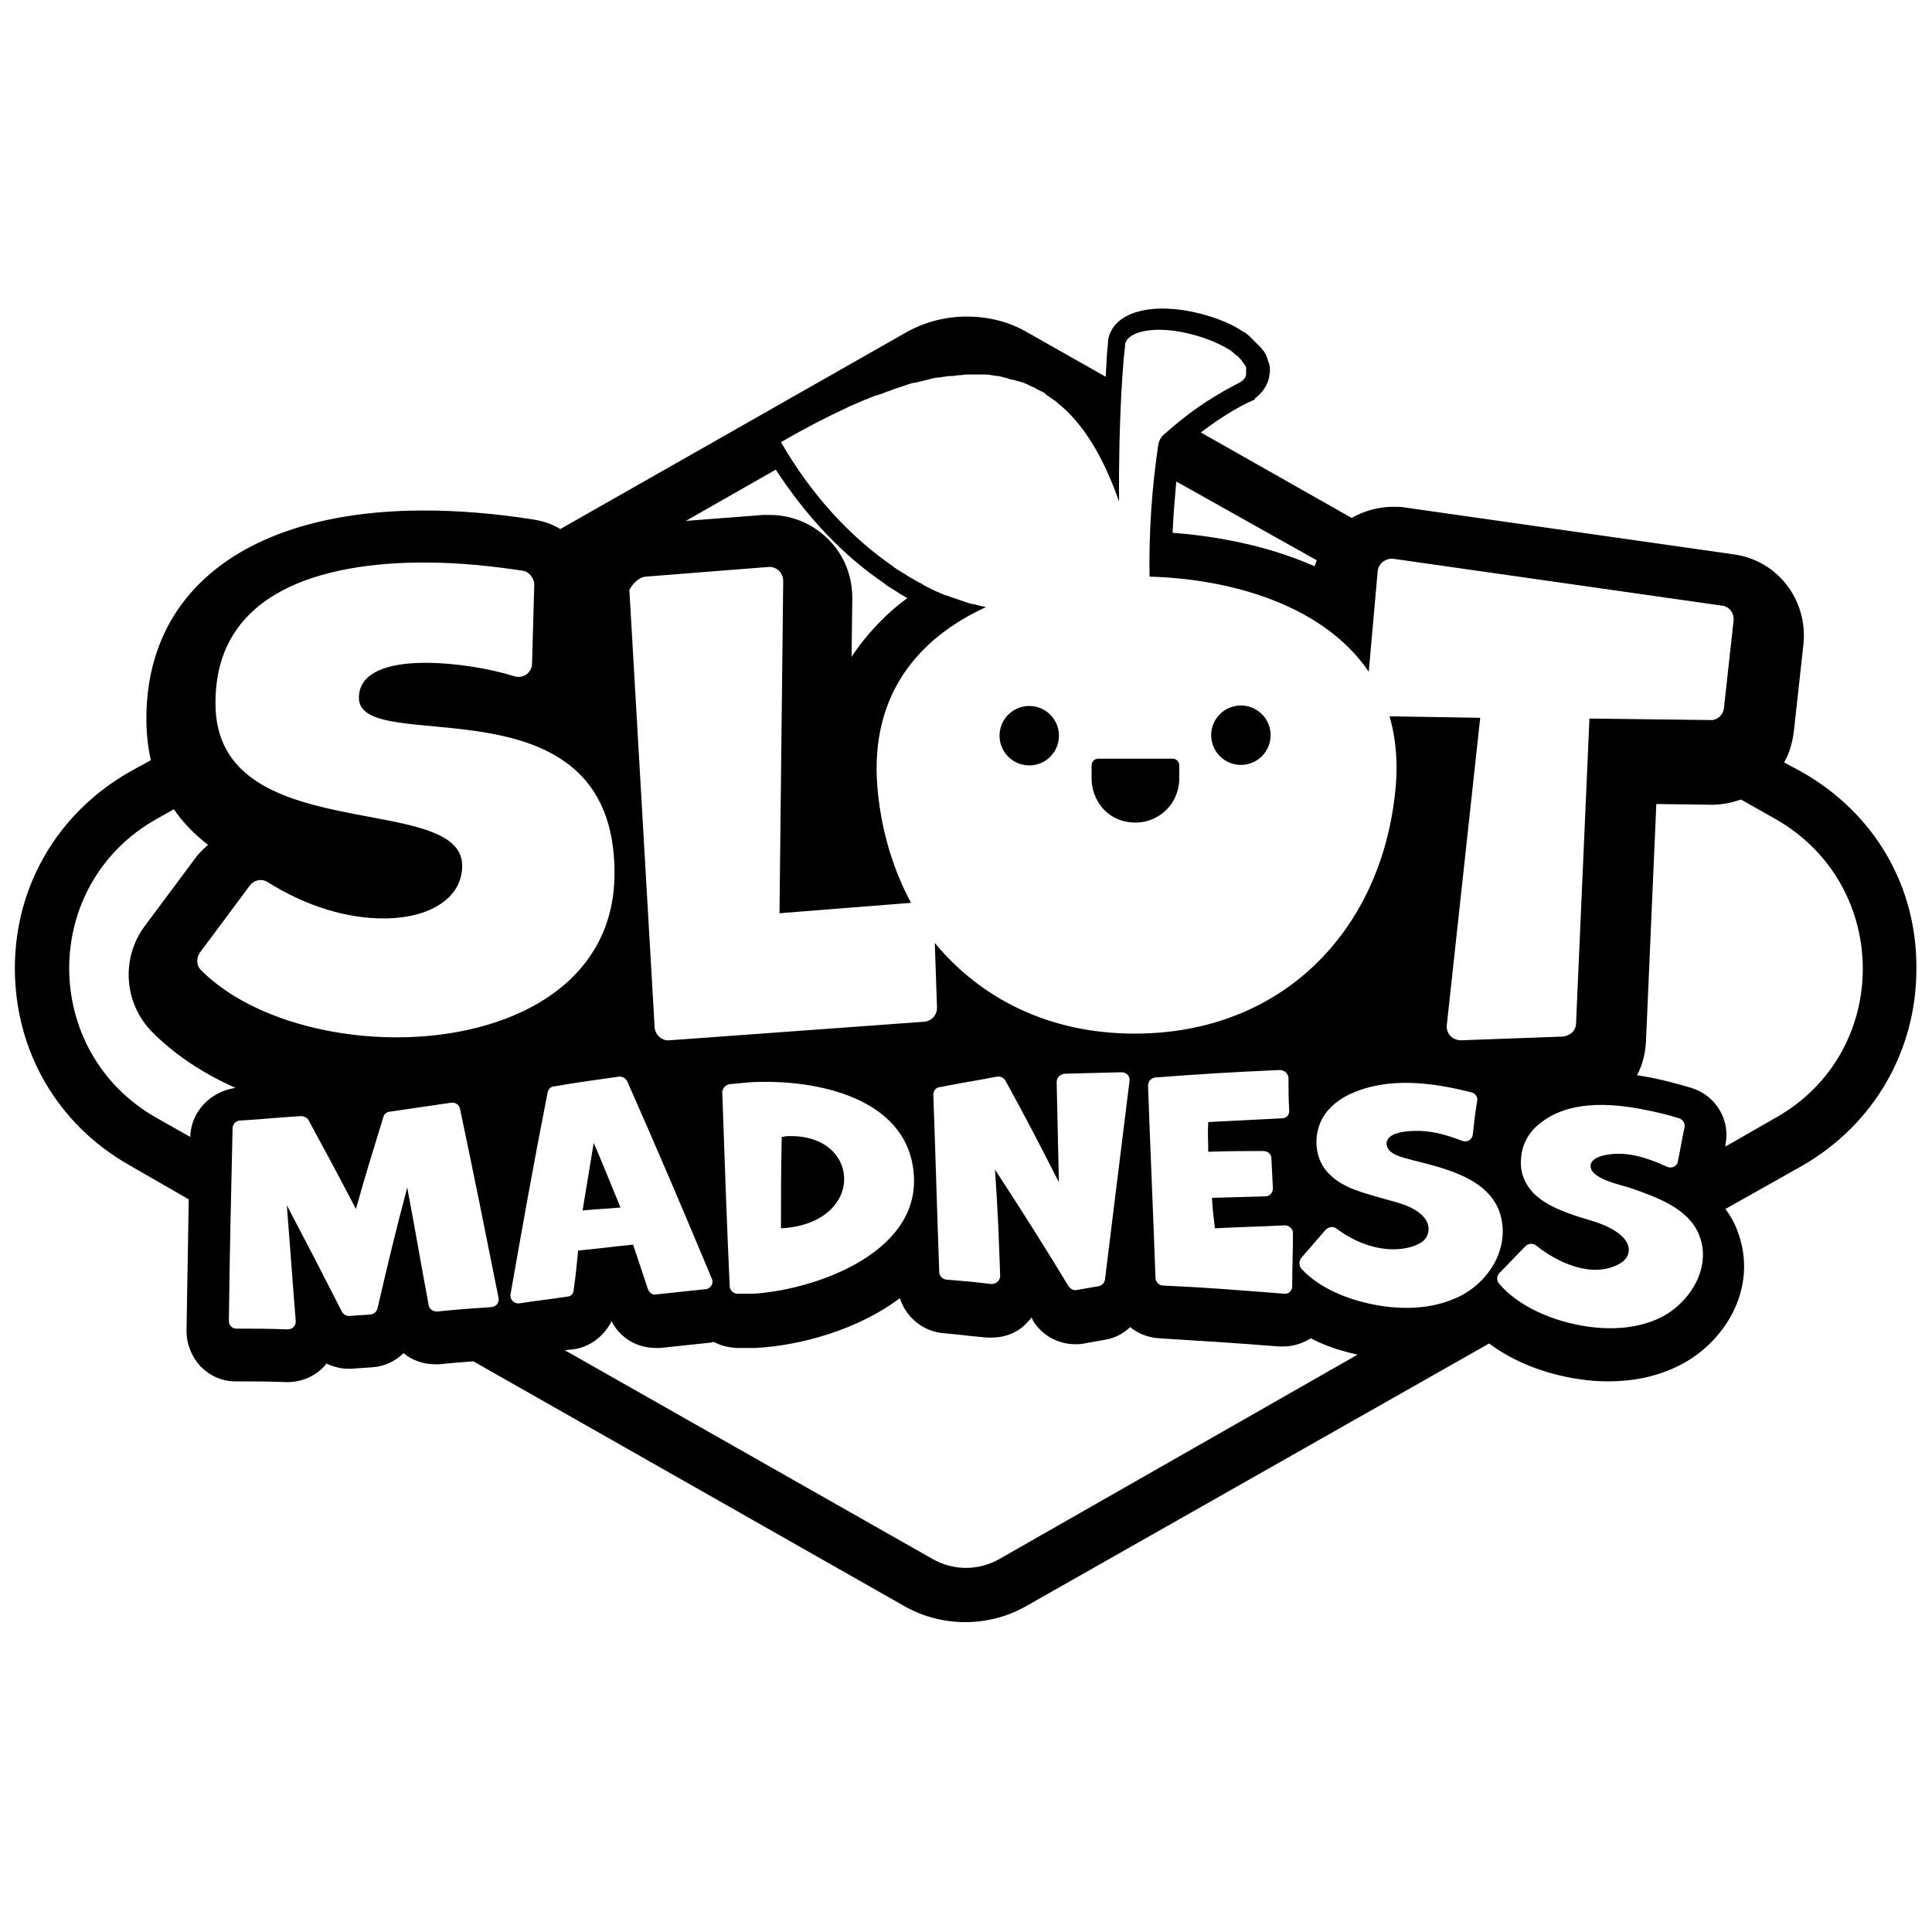 <?xml version="1.0" encoding="utf-8"?>
<!-- Generator: Adobe Illustrator 25.0.0, SVG Export Plug-In . SVG Version: 6.00 Build 0)  -->
<svg version="1.1" id="Layer_2_1_" xmlns="http://www.w3.org/2000/svg" xmlns:xlink="http://www.w3.org/1999/xlink" x="0px" y="0px"
	 viewBox="0 0 260 260" style="enable-background:new 0 0 260 260;" xml:space="preserve">
<g>
	<ellipse transform="matrix(0.973 -0.23 0.23 0.973 -18.267 41.022)" cx="167" cy="99" rx="4" ry="4"/>
	<path d="M113.6,158.5c-0.1-3-2.7-5.8-7.7-5.6c-0.2,0-0.4,0.1-0.7,0.1c-0.1,4.9-0.1,7.4-0.1,12.3C110.9,165,113.7,161.7,113.6,158.5
		z"/>
	<ellipse transform="matrix(0.707 -0.707 0.707 0.707 -29.401 126.933)" cx="138.5" cy="99" rx="4" ry="4"/>
	<path d="M152.8,110.7c2,0,3.8-1,4.9-2.6c0.6-0.9,1-2.1,1-3.3V103c0-0.5-0.4-0.9-0.9-0.9h-10c-0.5,0-0.9,0.4-0.9,0.9v1.8
		c0,1.2,0.4,2.4,1,3.3C148.9,109.7,150.7,110.7,152.8,110.7z"/>
	<path d="M79.9,153.8c-0.6,3.6-0.9,5.5-1.5,9.1c2-0.2,3-0.2,5.1-0.4C82.1,159.1,81.4,157.3,79.9,153.8z"/>
	<path d="M242.5,103.9l-2.4-1.3c0.7-1.2,1.1-2.6,1.3-4.1l1.3-11.8c0.6-6-3.5-11.3-9.4-12.1l-44.2-6.3c-0.5-0.1-1-0.1-1.6-0.1
		c-2.1,0-4,0.6-5.6,1.5l-20.3-11.5c2-1.5,3.9-2.8,6.3-4l0.9-0.4l0.1-0.2c1.1-0.8,1.6-1.8,1.8-2.5l0.1-0.3l0-0.1
		c0-0.2,0.1-0.5,0.1-0.7c0-0.1,0-0.3,0-0.3c0-0.2,0-0.4-0.1-0.7c0-0.1-0.1-0.2-0.1-0.3c-0.1-0.2-0.1-0.4-0.2-0.6
		c0-0.1-0.1-0.2-0.1-0.3c-0.1-0.2-0.2-0.3-0.3-0.5c0-0.1-0.1-0.1-0.2-0.2c-0.1-0.2-0.2-0.3-0.4-0.5c-0.1-0.1-0.1-0.1-0.2-0.2
		c-0.1-0.1-0.3-0.3-0.5-0.5l-0.1-0.1c-0.2-0.2-0.3-0.3-0.5-0.5l-0.1-0.1c-0.2-0.2-0.4-0.3-0.6-0.5l-0.1,0c-1.6-1.1-3.6-1.9-5.9-2.5
		c-6.3-1.6-11.4-0.3-12.3,3.2c-0.1,0.3-0.1,0.6-0.1,0.9c-0.1,0.7-0.2,2.2-0.3,4.4l-10.6-6c-2.4-1.4-5.2-2.1-8.1-2.1
		c-2.8,0-5.6,0.7-8.1,2.1L75.4,71.2c-1.1-0.7-2.4-1.1-3.7-1.3c-5.1-0.8-10-1.2-14.6-1.2c-23.4,0-37.4,10.5-37.4,28
		c0,2,0.2,3.8,0.6,5.6l-2.9,1.6C7.8,109.4,2,119.2,2,130.3c0,11.1,5.7,21,15.4,26.5l8,4.6c-0.1,5.9-0.2,11.8-0.3,17.7
		c0,1.8,0.7,3.5,1.9,4.8c1.3,1.3,2.9,2,4.7,2c2.7,0,4.1,0,6.9,0.1l0.1,0c1.9,0,3.7-0.8,4.9-2.1c0.1-0.1,0.2-0.2,0.3-0.4
		c0.9,0.4,1.9,0.7,2.9,0.7c0.2,0,0.3,0,0.5,0c1.1-0.1,1.7-0.1,2.8-0.2c1.6-0.1,3.1-0.8,4.2-1.9c1.2,1,2.7,1.5,4.3,1.5
		c0.2,0,0.4,0,0.5,0c1.9-0.2,3.2-0.3,4.6-0.4l58.1,33c2.5,1.4,5.3,2.1,8.1,2.1c2.8,0,5.6-0.7,8.1-2.1l62.4-35.4
		c3.2,2.4,7.4,4.1,12.1,4.8c1.3,0.2,2.6,0.3,3.9,0.3c3.3,0,6.3-0.6,9.1-1.9c6.5-3,11.3-10.6,8.3-18.4c-0.4-1.1-1-2.1-1.6-2.9
		l10.3-5.8c9.6-5.5,15.4-15.4,15.4-26.5C258,119.2,252.2,109.4,242.5,103.9z M177.2,75.4c-0.1,0.3-0.2,0.5-0.3,0.8
		c-6.8-3-13.9-4.1-19.1-4.5c0.1-2.3,0.3-4.7,0.5-6.9L177.2,75.4z M104.4,63.2c4.1,6.3,9.1,11.6,14.6,15.3l0.1,0.1
		c0.5,0.4,1.1,0.7,1.7,1.1l0.3,0.2c0.3,0.2,0.7,0.4,1,0.6c-1.8,1.3-3.4,2.8-4.9,4.5c-1,1.1-1.8,2.2-2.6,3.4l0.1-7.9
		c0-3-1.1-5.8-3.2-7.9c-2.1-2.1-4.9-3.3-7.9-3.3c-0.3,0-0.6,0-0.9,0l-10.4,0.8L104.4,63.2z M86.9,77.6l16.5-1.3c1.1-0.1,2,0.8,2,1.9
		l-0.5,44.7l17.7-1.4c-2.3-4.3-3.8-9.1-4.4-14.3c-1.6-13.4,5.3-21.3,14.5-25.5c-0.5-0.1-1-0.2-1.6-0.4c-0.1,0-0.1,0-0.2,0
		c-0.5-0.1-1-0.3-1.6-0.5c-0.1,0-0.2-0.1-0.3-0.1c-0.5-0.2-1-0.3-1.4-0.5c-0.1,0-0.2-0.1-0.4-0.1c-0.5-0.2-0.9-0.4-1.4-0.6
		c-0.1-0.1-0.3-0.1-0.4-0.2c-0.4-0.2-0.9-0.4-1.3-0.7c-0.1-0.1-0.2-0.1-0.4-0.2c-0.5-0.3-0.9-0.5-1.4-0.8c-0.1-0.1-0.2-0.1-0.3-0.2
		c-0.5-0.3-1-0.6-1.6-1c0,0-0.1,0-0.1-0.1c-5.7-3.9-11-9.5-15.2-16.8c0,0,0,0,0,0c3.1-1.8,6-3.3,8.8-4.6c-0.1,0-0.1,0.1-0.2,0.1
		c0.2-0.1,0.4-0.2,0.6-0.3c0.5-0.2,0.9-0.4,1.4-0.6c0.3-0.1,0.6-0.3,1-0.4c0.4-0.2,0.9-0.4,1.3-0.5c0.3-0.1,0.6-0.2,0.9-0.3
		c0.4-0.2,0.9-0.3,1.3-0.5c0.3-0.1,0.6-0.2,0.9-0.3c0.4-0.1,0.8-0.3,1.2-0.4c0.3-0.1,0.6-0.2,0.9-0.2c0.4-0.1,0.8-0.2,1.2-0.3
		c0.3-0.1,0.6-0.1,0.8-0.2c0.4-0.1,0.8-0.2,1.1-0.2c0.3,0,0.5-0.1,0.8-0.1c0.4-0.1,0.7-0.1,1.1-0.1c0.3,0,0.5-0.1,0.8-0.1
		c0.4,0,0.7-0.1,1-0.1c0.3,0,0.5,0,0.8,0c0.3,0,0.7,0,1,0c0.2,0,0.5,0,0.7,0c0.3,0,0.6,0,1,0.1c0.2,0,0.5,0.1,0.7,0.1
		c0.3,0,0.6,0.1,0.9,0.2c0.2,0,0.5,0.1,0.7,0.2c0.3,0.1,0.6,0.1,0.9,0.2c0.2,0.1,0.4,0.1,0.7,0.2c0.3,0.1,0.6,0.2,0.8,0.3
		c0.2,0.1,0.4,0.2,0.6,0.3c0.3,0.1,0.5,0.2,0.8,0.4c0.2,0.1,0.4,0.2,0.6,0.3c0.3,0.1,0.5,0.3,0.7,0.5c0.2,0.1,0.4,0.3,0.6,0.4
		c0.2,0.2,0.5,0.3,0.7,0.5c0.1,0.1,0.2,0.1,0.2,0.2c0,0-0.1,0-0.1-0.1c3.5,2.8,6.2,7.3,8.3,13.3c-0.1-11.4,0.6-19.6,0.8-20.8
		c0,0,0,0,0,0c0-0.1,0-0.3,0-0.4c0.5-1.9,4.5-2.5,9-1.3c2,0.5,3.8,1.3,5.1,2.1c0,0,0,0,0,0c0,0,0,0,0,0c0.2,0.1,0.4,0.3,0.5,0.4
		c0,0,0.1,0,0.1,0.1c0.1,0.1,0.3,0.2,0.4,0.3c0,0,0,0,0,0l0,0l0,0h0c0,0,0.1,0,0.1,0.1c0.1,0.1,0.2,0.2,0.3,0.3c0,0,0.1,0.1,0.1,0.1
		c0.1,0.1,0.2,0.2,0.2,0.3c0,0,0.1,0.1,0.1,0.1c0.1,0.1,0.1,0.2,0.2,0.3c0,0,0.1,0.1,0.1,0.1c0,0.1,0.1,0.2,0.1,0.3c0,0,0,0.1,0,0.1
		c0,0.1,0,0.2,0,0.3c0,0,0,0.1,0,0.1c0,0.1,0,0.2,0,0.4c0,0,0,0,0,0c-0.1,0.6-0.6,1-1.3,1.3c0,0,0,0,0,0c0,0,0,0,0,0
		c0,0-0.1,0-0.1,0c0,0,0.1,0,0.1,0c-4,2.1-6.9,4.2-9.9,6.9c-0.3,0.3-0.5,0.7-0.6,1.1c-0.9,5.9-1.3,12.1-1.2,17.9
		c10.9,0.3,23.4,3.8,29.5,12.8l1.2-13.5c0.1-1.1,1.1-1.8,2.1-1.7l44.2,6.3c1,0.1,1.7,1,1.6,2l-1.3,11.8c-0.1,0.9-0.9,1.7-1.9,1.6
		l-16.2-0.2l-1.8,41c0,1-0.8,1.7-1.8,1.8l-13.7,0.5c-1.1,0-2-0.9-1.9-2l4.5-41.4l-12.2-0.2c0.9,3.1,1.2,6.7,0.7,10.7
		c-2.1,18.3-15.2,32-35,32c-11.5,0-20.7-4.7-26.9-12.2l0.3,8.7c0,1-0.7,1.8-1.7,1.9l-34.3,2.5c-1,0.1-1.9-0.7-2-1.7l-3.4-58.9
		C85.1,78.6,85.9,77.7,86.9,77.6z M162.6,155c3-0.1,4.5-0.1,7.4-0.1c0.6,0,1.1,0.4,1.1,1c0.1,1.6,0.1,2.4,0.2,4c0,0.6-0.4,1.1-1,1.1
		c-2.9,0.1-4.3,0.1-7.2,0.2c0.1,1.7,0.2,2.5,0.4,4.1c3.8-0.2,5.6-0.2,9.4-0.4c0.6,0,1.1,0.5,1.1,1c0,2.9-0.1,4.3-0.1,7.2
		c0,0.6-0.5,1.1-1.1,1c-6.5-0.5-9.8-0.8-16.3-1.1c-0.5,0-1-0.5-1-1c-0.3-8.6-0.7-17.3-1-25.9c0-0.6,0.4-1,1-1.1
		c6.7-0.5,10-0.7,16.7-1c0.6,0,1.1,0.4,1.2,1c0,1.8,0,2.7,0.1,4.5c0,0.6-0.4,1-1,1c-4,0.2-5.9,0.3-9.9,0.5
		C162.5,152.6,162.6,153.4,162.6,155z M134.6,171.7c0,0.6-0.5,1.1-1.2,1.1c-2.4-0.3-3.6-0.4-6.1-0.6c-0.5-0.1-0.9-0.5-0.9-1
		c-0.3-8-0.5-15.9-0.8-23.9c0-0.5,0.4-1,0.9-1c3-0.6,4.5-0.8,7.6-1.4c0.5-0.1,0.9,0.1,1.2,0.5c3,5.5,4.4,8.2,7.2,13.7
		c-0.1-5.4-0.2-8.1-0.3-13.5c0-0.6,0.5-1,1-1.1c3.1-0.1,4.6-0.1,7.7-0.2c0.7,0,1.2,0.5,1.1,1.2c-1.1,8.9-2.2,17.8-3.3,26.7
		c-0.1,0.5-0.4,0.8-0.9,0.9c-1.1,0.2-1.7,0.3-2.9,0.5c-0.4,0.1-0.8-0.1-1.1-0.5c-3.2-5.3-6.5-10.5-9.9-15.7
		C134.3,163.2,134.4,166.1,134.6,171.7z M123,158.5c0.4,10.3-13.5,15.1-21.6,15.6c-0.7,0-1.5,0-2.2,0c-0.5,0-1-0.5-1-1
		c-0.4-8.7-0.7-17.4-1-26.1c0-0.5,0.4-1,1-1.1c1.3-0.1,2.7-0.3,4-0.3C110.7,145.4,122.6,148.1,123,158.5z M57.1,75.7
		c4.7,0,9.3,0.5,13.2,1.1c0.9,0.1,1.6,1,1.6,1.9l-0.3,10.6c0,1.2-1.2,2.1-2.4,1.7c-3.2-1-7.8-1.8-12-1.8c-4.8,0-8.9,1.2-8.9,4.7
		c0,8.2,34.4-3.5,34.4,23.6c0,15.3-14.5,22.1-29.3,22.1c-10.2,0-20.5-3.2-26.3-9c-0.7-0.6-0.7-1.7-0.2-2.4l6.7-9
		c0.6-0.8,1.6-1,2.4-0.5c5.4,3.4,10.9,4.9,15.6,4.9c6.2,0,10.6-2.7,10.6-7.1c0-10.1-33.2-2.3-33.2-21.8
		C28.9,79.6,43.4,75.7,57.1,75.7z M25.6,153C25.6,153,25.6,153.1,25.6,153l-4.6-2.6c-15.6-8.9-15.6-31.4,0.1-40.2l2.3-1.3
		c1.2,1.8,2.8,3.4,4.6,4.8c-0.7,0.6-1.3,1.2-1.8,1.9l-6.7,9c-3.3,4.4-2.8,10.6,1.1,14.4c3,3,6.8,5.5,11.1,7.4
		C28.3,146.9,25.7,149.6,25.6,153z M66.2,175.9c-3,0.2-4.4,0.3-7.4,0.6c-0.5,0-1-0.3-1.1-0.8c-1.2-6.4-1.7-9.6-2.9-15.9
		c-1.7,6.5-2.5,9.8-4,16.3c-0.1,0.4-0.5,0.8-1,0.8c-1.1,0.1-1.7,0.1-2.8,0.2c-0.4,0-0.8-0.2-1-0.6c-2.9-5.7-4.4-8.6-7.4-14.3
		c0.5,6.3,0.7,9.4,1.2,15.6c0,0.6-0.4,1.1-1.1,1.1c-2.8-0.1-4.2-0.1-6.9-0.1c-0.6,0-1-0.5-1-1c0.1-8.7,0.3-17.3,0.5-26
		c0-0.5,0.5-1,1-1c3.3-0.2,4.9-0.4,8.2-0.6c0.4,0,0.8,0.2,1,0.5c2.6,4.8,3.9,7.2,6.4,12c1.4-5,2.2-7.5,3.7-12.4
		c0.1-0.4,0.5-0.7,0.9-0.7c3.3-0.5,4.9-0.7,8.2-1.2c0.6-0.1,1.1,0.3,1.2,0.8c1.8,8.5,3.5,17,5.2,25.5
		C67.2,175.3,66.8,175.8,66.2,175.9z M68.7,174.2c1.6-9.1,3.2-18.1,5-27.2c0.1-0.4,0.4-0.8,0.9-0.8c3.4-0.6,5.2-0.8,8.6-1.3
		c0.5-0.1,1,0.2,1.2,0.6c3.9,8.8,7.7,17.7,11.4,26.6c0.3,0.6-0.2,1.4-0.9,1.4c-2.7,0.3-4,0.4-6.6,0.7c-0.5,0.1-0.9-0.2-1.1-0.7
		c-0.8-2.4-1.2-3.6-2-6c-3,0.3-4.4,0.5-7.4,0.8c-0.2,2.1-0.3,3.2-0.6,5.3c0,0.5-0.4,0.9-0.9,0.9c-2.6,0.4-3.9,0.5-6.4,0.9
		C69.2,175.5,68.6,174.9,68.7,174.2z M134.5,209.8c-2.8,1.6-6.2,1.6-9,0L76,181.7c0.3,0,0.7-0.1,1.1-0.1c2.3-0.3,4.2-1.8,5.2-3.8
		c1.1,2.2,3.4,3.6,5.9,3.6c0.2,0,0.5,0,0.7,0c2.6-0.3,3.9-0.4,6.6-0.7c0.2,0,0.4-0.1,0.6-0.1c0.9,0.5,1.8,0.7,2.9,0.8
		c0.4,0,0.9,0,1.3,0c0.5,0,0.9,0,1.4,0c5.9-0.3,13.7-2.4,19.4-6.7c0.8,2.5,3,4.4,5.7,4.7c2.4,0.2,3.6,0.4,6,0.6c0.2,0,0.5,0,0.7,0
		c1.8,0,3.6-0.7,4.8-2.1c0.2-0.2,0.4-0.4,0.5-0.6c0.1,0.1,0.2,0.3,0.2,0.4c1.2,2,3.4,3.2,5.7,3.2c0.4,0,0.8,0,1.2-0.1
		c1.1-0.2,1.7-0.3,2.8-0.5c1.3-0.2,2.4-0.8,3.4-1.7c1.1,0.9,2.4,1.4,3.9,1.5c6.5,0.4,9.7,0.6,16.1,1.1c0.2,0,0.4,0,0.6,0
		c1.3,0,2.6-0.4,3.7-1.1c1.9,1,4,1.7,6.3,2.2L134.5,209.8z M195.9,174.7c-2.7,1.2-5.8,1.5-8.8,1.2c-4.7-0.5-9.4-2.3-12-5.2
		c-0.3-0.4-0.3-1,0-1.4c1.3-1.5,2-2.3,3.3-3.8c0.4-0.4,1-0.5,1.4-0.2c2,1.5,4.4,2.6,7,2.8c1.4,0.1,3.1-0.1,4.3-0.8
		c1.3-0.7,1.5-2.3,0.6-3.4c-1.4-1.7-3.9-2.1-5.9-2.7c-2.4-0.7-4.9-1.3-6.7-3c-1.8-1.6-2.3-4.1-1.7-6.3c0.6-2.3,2.5-3.9,4.6-4.8
		c5-2.2,10.9-1.4,16-0.1c0.5,0.1,0.9,0.6,0.8,1.1c-0.3,1.8-0.4,2.8-0.6,4.6c-0.1,0.7-0.8,1.1-1.5,0.8c-2.1-0.8-4.2-1.4-6.4-1.3
		c-1,0-3.7,0.2-3.7,1.7c0,1.5,2.4,1.9,3.4,2.2c4.3,1.1,10.4,2.4,11.9,7.3C203.3,168.2,200.1,172.9,195.9,174.7z M223.3,177.4
		c-3,1.4-6.5,1.6-9.8,1.1c-4.7-0.7-9.3-2.8-11.8-5.8c-0.3-0.4-0.3-1,0.1-1.4c1.4-1.4,2.1-2.2,3.5-3.6c0.4-0.4,1-0.4,1.4-0.1
		c2.9,2.3,7.5,4.5,11.2,2.5c1.5-0.8,1.7-2.3,0.6-3.5c-1.5-1.6-3.9-2.2-5.9-2.8c-2.1-0.7-4.4-1.5-6.1-3.1c-1.3-1.3-2-3-1.8-4.8
		c0.1-1.8,1-3.5,2.4-4.6c3.8-3.2,9.4-2.9,14-2c1.6,0.3,3.3,0.7,4.9,1.2c0.5,0.2,0.8,0.7,0.7,1.2c-0.4,1.8-0.5,2.7-0.9,4.6
		c-0.1,0.7-0.9,1-1.5,0.7c-2.4-1.1-5.2-2.1-8-1.6c-0.7,0.1-1.9,0.4-2.2,1.2c-0.6,2,4.3,2.9,5.4,3.3c3.4,1.2,7.8,2.7,9.2,6.4
		C230.4,170.7,227.3,175.5,223.3,177.4z M239,150.4l-6.8,3.9l0-0.2c0.7-3.4-1.3-6.7-4.6-7.7c-1.7-0.5-3.5-1-5.5-1.4
		c-0.6-0.1-1.2-0.2-1.8-0.3c0.7-1.3,1.1-2.8,1.2-4.4l1.4-32.1l7.5,0.1c1.4,0,2.7-0.3,3.9-0.7l4.6,2.6
		C254.6,119.1,254.6,141.6,239,150.4z"/>
</g>
</svg>
